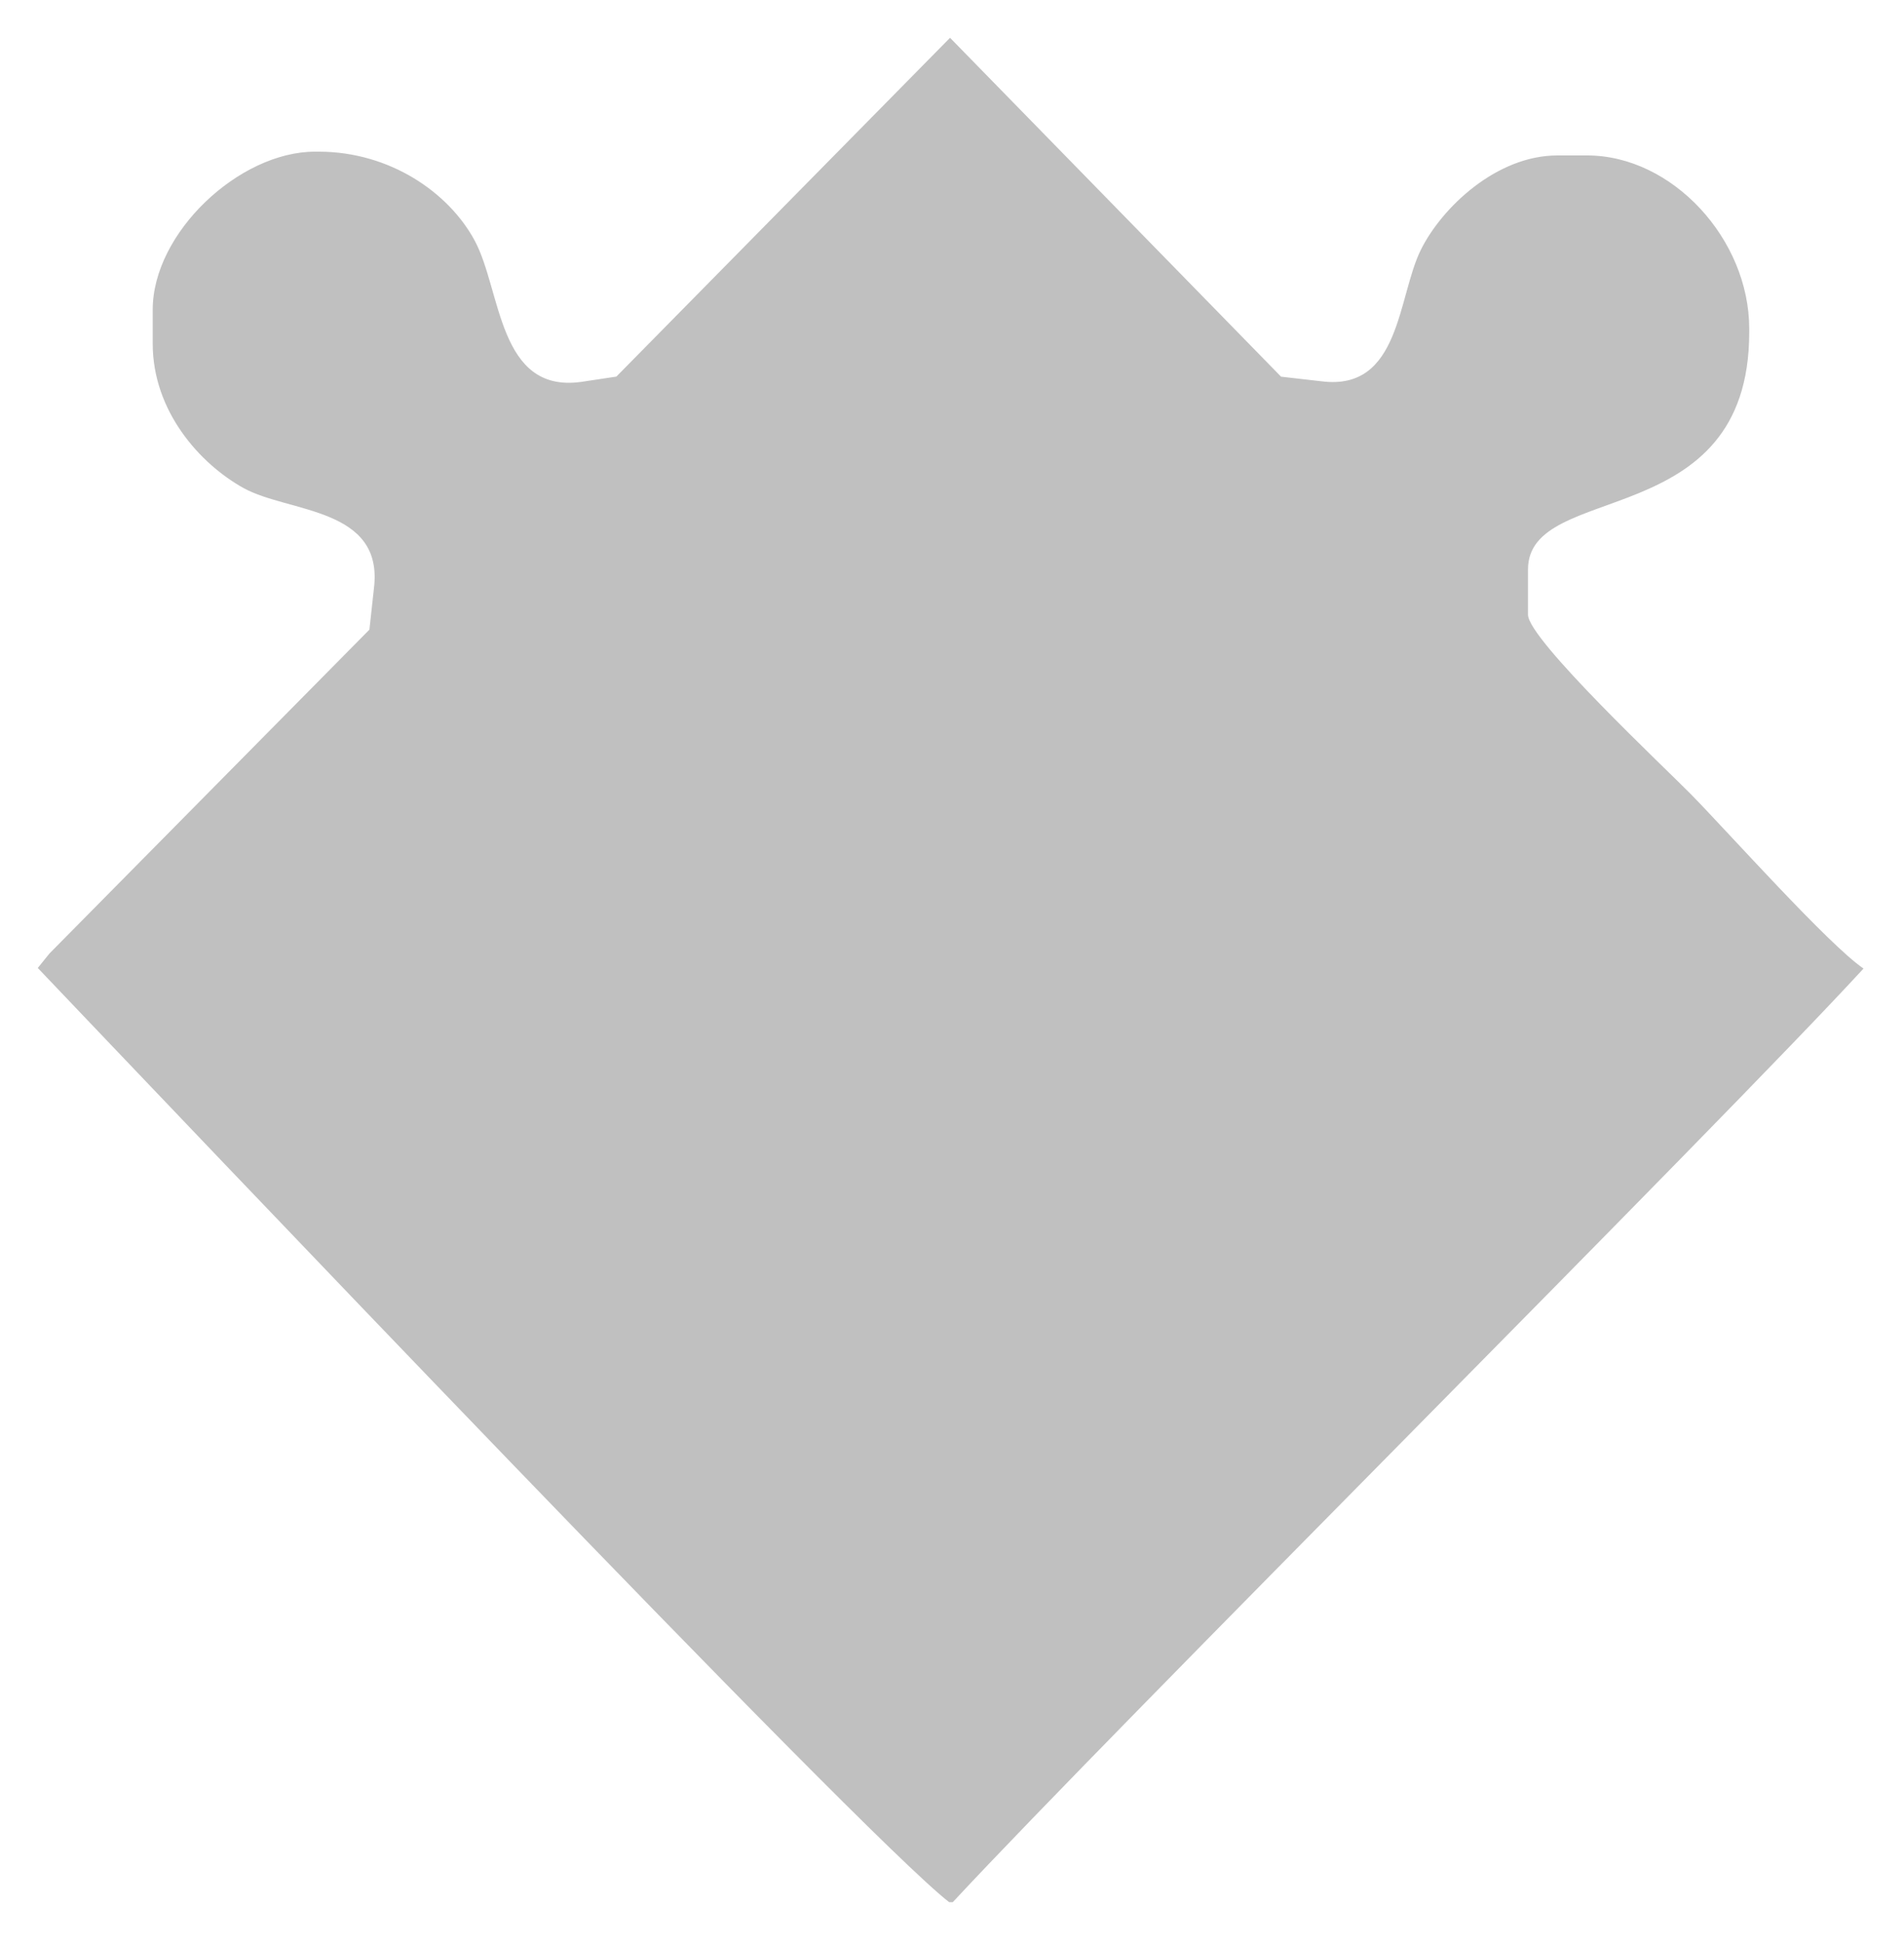 <?xml version="1.0" encoding="UTF-8"?> <svg xmlns="http://www.w3.org/2000/svg" width="504" height="514" viewBox="0 0 504 514" fill="none"> <g filter="url(#filter0_d)"> <path fill-rule="evenodd" clip-rule="evenodd" d="M6.094 245.276L3 249.107C38.515 286.353 220.691 478.025 244.238 496.269H245.214C288.045 450.184 447.397 291.508 486.285 249.26C476.945 242.877 450.661 213.406 440.656 203.196C434.26 196.67 397.469 162.168 397.469 155.636V143.683C397.469 120.001 456.029 134.452 456.029 80.935V79.94C456.029 56.356 435.74 34.123 413.085 34.123H405.277C389.145 34.123 374.722 47.866 369.151 59.008C362.895 71.521 363.766 96.555 342.813 93.884L332.105 92.661L244.481 3L156.155 92.64L146.663 94.067C124.826 96.945 125.75 69.886 118.67 56.688C111.886 44.041 96.312 33.128 77.342 33.128H76.366C56.364 33.128 33.422 54.569 33.422 74.96V83.924C33.422 101.727 45.831 115.681 57.471 122.13C69.364 128.719 94.617 127.144 91.982 148.664L90.785 159.592L6.094 245.276Z" fill="#A6A6A6" fill-opacity="0.7"></path> </g> <defs> <filter id="filter0_d" x="0" y="0" width="503.285" height="513.269" filterUnits="userSpaceOnUse" color-interpolation-filters="sRGB"> <feFlood flood-opacity="0" result="BackgroundImageFix"></feFlood> <feColorMatrix in="SourceAlpha" type="matrix" values="0 0 0 0 0 0 0 0 0 0 0 0 0 0 0 0 0 0 127 0"></feColorMatrix> <feOffset dx="7" dy="7"></feOffset> <feGaussianBlur stdDeviation="5"></feGaussianBlur> <feColorMatrix type="matrix" values="0 0 0 0 0 0 0 0 0 0 0 0 0 0 0 0 0 0 0.8 0"></feColorMatrix> <feBlend mode="normal" in2="BackgroundImageFix" result="effect1_dropShadow"></feBlend> <feBlend mode="normal" in="SourceGraphic" in2="effect1_dropShadow" result="shape"></feBlend> </filter> </defs> </svg> 